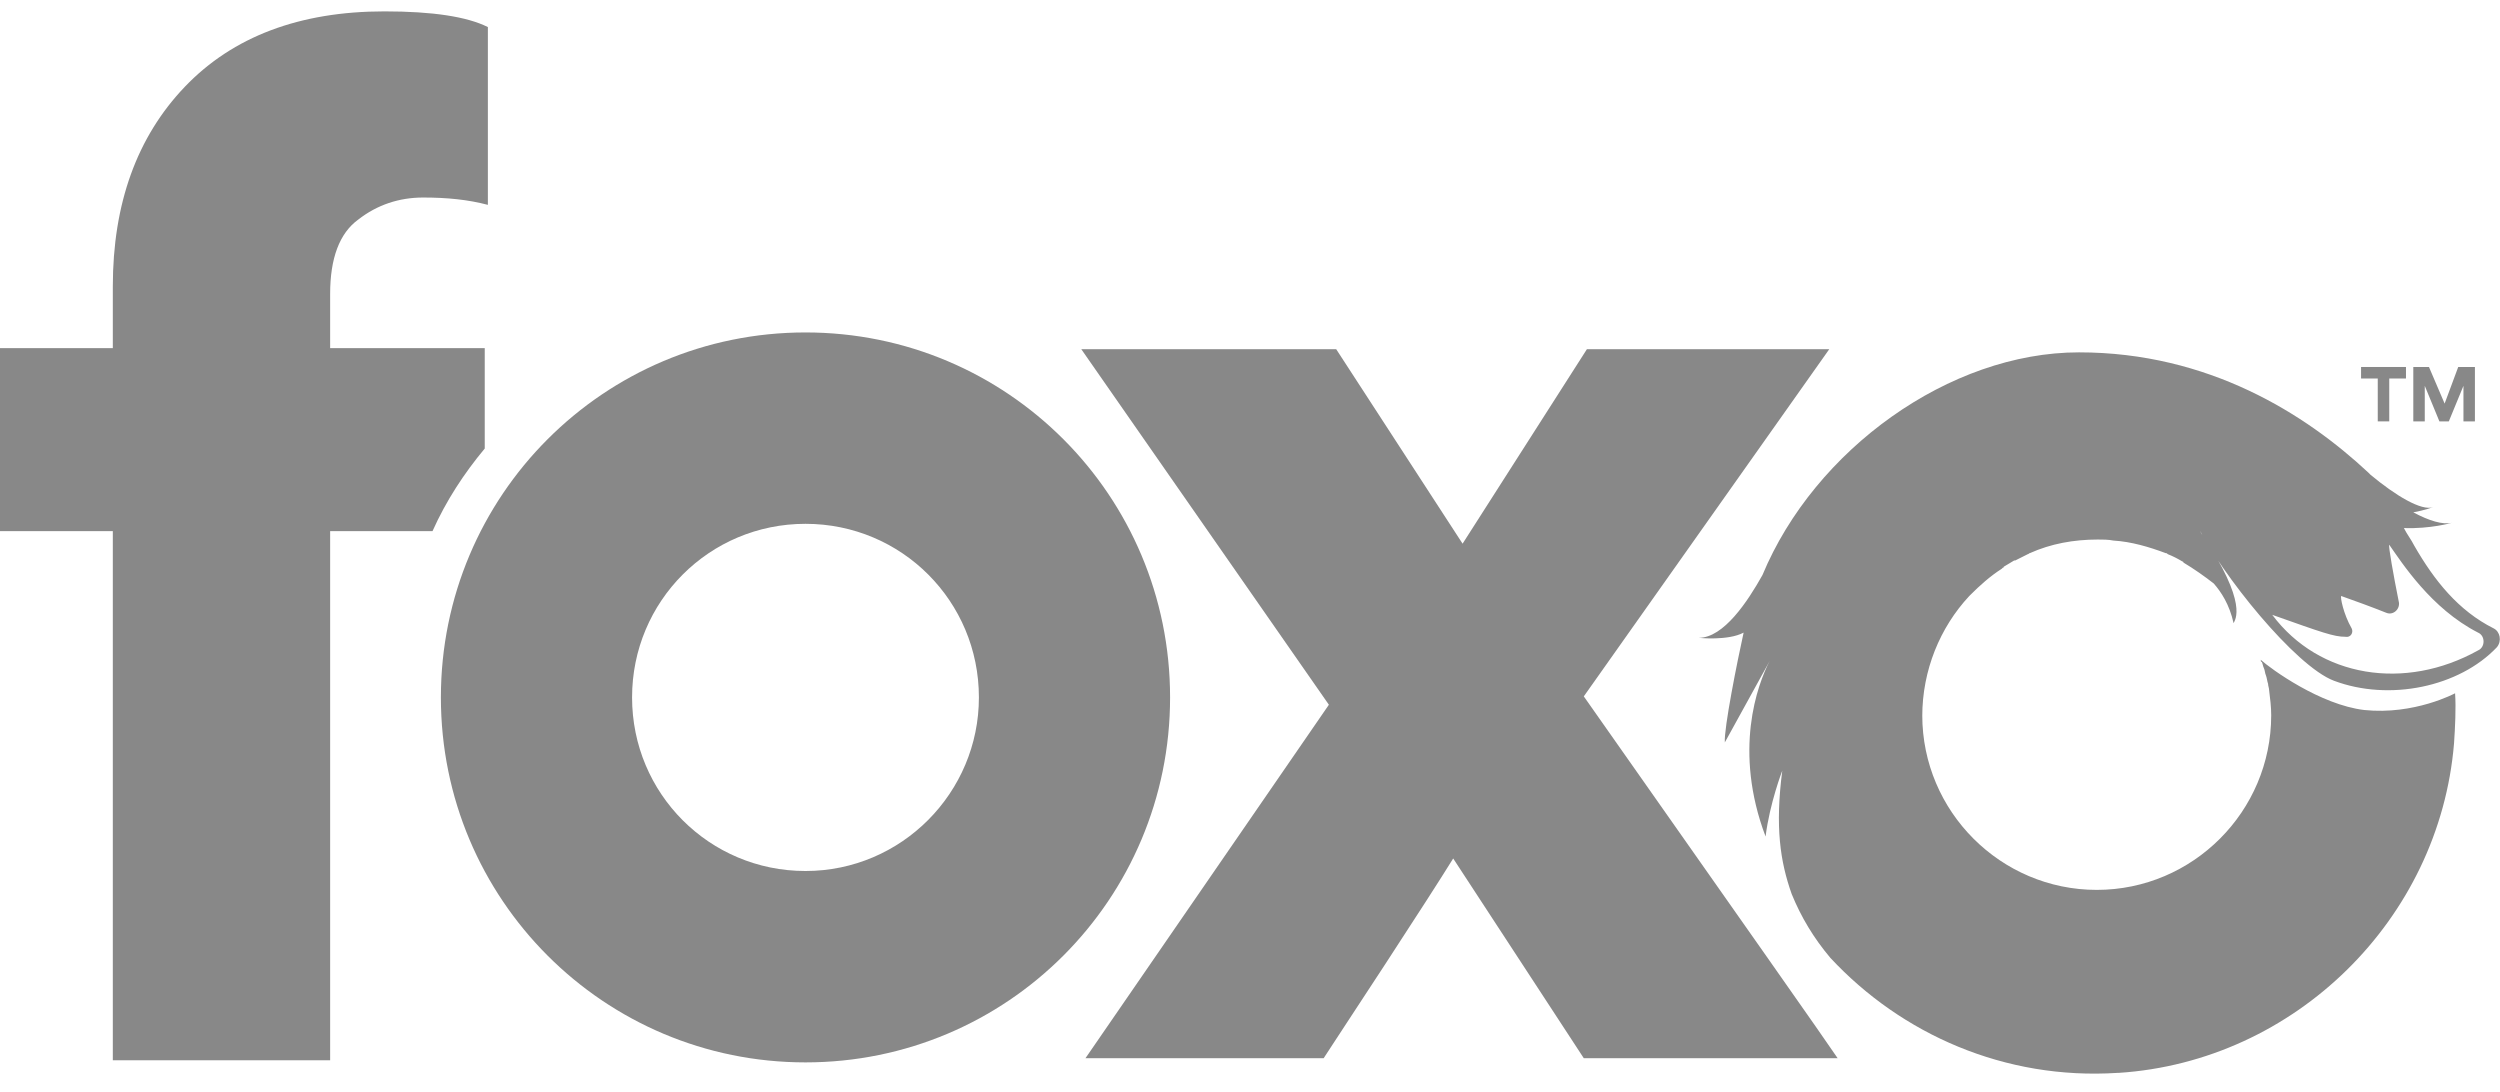 <svg width="87" height="38" viewBox="0 0 87 38" fill="none" xmlns="http://www.w3.org/2000/svg">
<g clip-path="url(#clip0_1_496)">
<path d="M63.659 12.151H55.225L50.898 18.92L46.499 12.151H37.628L46.245 24.525L37.774 36.826H46.063C46.39 36.316 47.117 35.224 48.208 33.55C49.299 31.876 50.098 30.639 50.571 29.875L55.116 36.826H63.95C63.587 36.28 60.642 32.095 55.116 24.234L63.659 12.151Z" fill="#888888"/>
<path d="M28.031 11.569C21.014 11.569 15.343 17.247 15.343 24.27C15.343 31.294 21.014 36.971 28.031 36.971C35.048 36.971 40.719 31.294 40.719 24.27C40.719 17.247 35.048 11.569 28.031 11.569ZM28.031 30.311C24.686 30.311 21.996 27.618 21.996 24.27C21.996 20.922 24.686 18.229 28.031 18.229C31.376 18.229 34.066 20.922 34.066 24.27C34.066 27.582 31.376 30.311 28.031 30.311Z" fill="#888888"/>
<path d="M16.869 12.115H11.489V10.223C11.489 8.985 11.816 8.112 12.47 7.639C13.124 7.129 13.888 6.874 14.724 6.874C15.56 6.874 16.288 6.947 16.978 7.129V0.942C16.251 0.578 15.051 0.396 13.379 0.396C10.434 0.396 8.107 1.27 6.435 3.017C4.763 4.764 3.926 7.093 3.926 9.968V12.115H0V18.484H3.926V36.898H11.489V18.484H15.051C15.524 17.428 16.142 16.482 16.869 15.609V12.115Z" fill="#888888"/>
<path d="M81.219 23.689C83.146 24.417 85.582 23.907 86.891 22.524C87.073 22.306 87 21.979 86.782 21.869C85.546 21.251 84.71 20.195 84.019 18.994C83.91 18.776 83.764 18.594 83.655 18.376C84.564 18.412 85.328 18.194 85.328 18.194C85 18.267 84.528 18.121 83.983 17.83C84.382 17.757 84.673 17.648 84.673 17.648C84.273 17.793 83.364 17.247 82.492 16.52C82.456 16.483 82.456 16.483 82.419 16.447C80.238 14.409 76.857 12.262 72.349 12.262C67.84 12.262 63.15 15.646 61.333 20.013C60.824 20.923 59.987 22.197 59.115 22.197C59.115 22.197 60.133 22.306 60.678 22.015C60.46 22.998 59.987 25.363 60.024 25.836L61.587 22.998C61.151 23.835 60.315 26.127 61.442 29.111C61.587 27.947 62.023 26.819 62.023 26.819C61.769 28.784 61.951 29.985 62.351 31.113C62.678 31.914 63.114 32.642 63.696 33.333C66.168 35.99 69.767 37.591 73.694 37.336C73.694 37.336 73.694 37.336 73.73 37.336C79.874 36.936 84.891 31.986 85.4 25.873C85.437 25.327 85.473 24.635 85.437 24.126C85.437 24.126 84.019 24.89 82.274 24.708C80.747 24.526 79.038 23.289 78.674 22.961C78.674 22.998 78.674 23.034 78.711 23.034C78.747 23.107 78.747 23.18 78.784 23.252C78.82 23.325 78.82 23.434 78.856 23.507C78.893 23.616 78.893 23.689 78.929 23.798C78.929 23.871 78.965 23.944 78.965 24.017C79.002 24.308 79.038 24.599 79.038 24.89C79.038 28.238 76.311 30.968 72.967 30.968C69.622 30.968 66.895 28.238 66.895 24.89V24.926C66.895 23.325 67.513 21.833 68.531 20.741C68.531 20.741 68.531 20.741 68.567 20.705C68.895 20.377 69.258 20.05 69.658 19.795L69.695 19.759C69.695 19.759 69.731 19.759 69.731 19.722C69.804 19.686 69.84 19.649 69.913 19.613C69.985 19.577 70.022 19.54 70.094 19.504C70.094 19.504 70.094 19.504 70.131 19.504C70.276 19.431 70.422 19.358 70.567 19.285C70.603 19.285 70.603 19.249 70.64 19.249C71.367 18.922 72.167 18.776 73.003 18.776C73.185 18.776 73.367 18.776 73.548 18.812C74.166 18.849 74.784 19.031 75.366 19.249C75.402 19.249 75.402 19.249 75.439 19.285C75.621 19.358 75.766 19.431 75.948 19.54C75.948 19.54 75.984 19.54 75.984 19.577C76.348 19.795 76.711 20.05 77.038 20.305C77.293 20.596 77.584 21.032 77.729 21.687C77.766 21.578 78.275 21.032 76.602 18.558C76.529 18.376 76.457 18.267 76.457 18.267C77.293 19.977 79.874 23.18 81.219 23.689ZM81.838 21.869C81.547 21.36 81.438 20.778 81.474 20.741C81.983 20.923 82.492 21.105 83.037 21.323C83.292 21.433 83.546 21.178 83.474 20.923C83.292 20.013 83.11 18.994 83.146 18.958C83.582 19.577 84.6 21.178 86.237 22.015C86.491 22.124 86.491 22.524 86.237 22.634C83.692 24.053 80.71 23.58 79.074 21.396C80.82 22.015 81.219 22.16 81.619 22.16C81.801 22.197 81.91 22.015 81.838 21.869Z" fill="#888888"/>
<path d="M82.746 14.664H83.146V13.172H83.728V12.771H82.165V13.172H82.746V14.664Z" fill="#888888"/>
<path d="M84.382 13.427L84.891 14.664H85.219L85.728 13.427V14.664H86.127V12.771H85.546L85.073 14.045L84.528 12.771H83.983V14.664H84.382V13.427Z" fill="#888888"/>
</g>
<defs>
<clipPath id="clip0_1_496">
<rect width="87" height="38" fill="white"/>
</clipPath>
</defs>
</svg>
